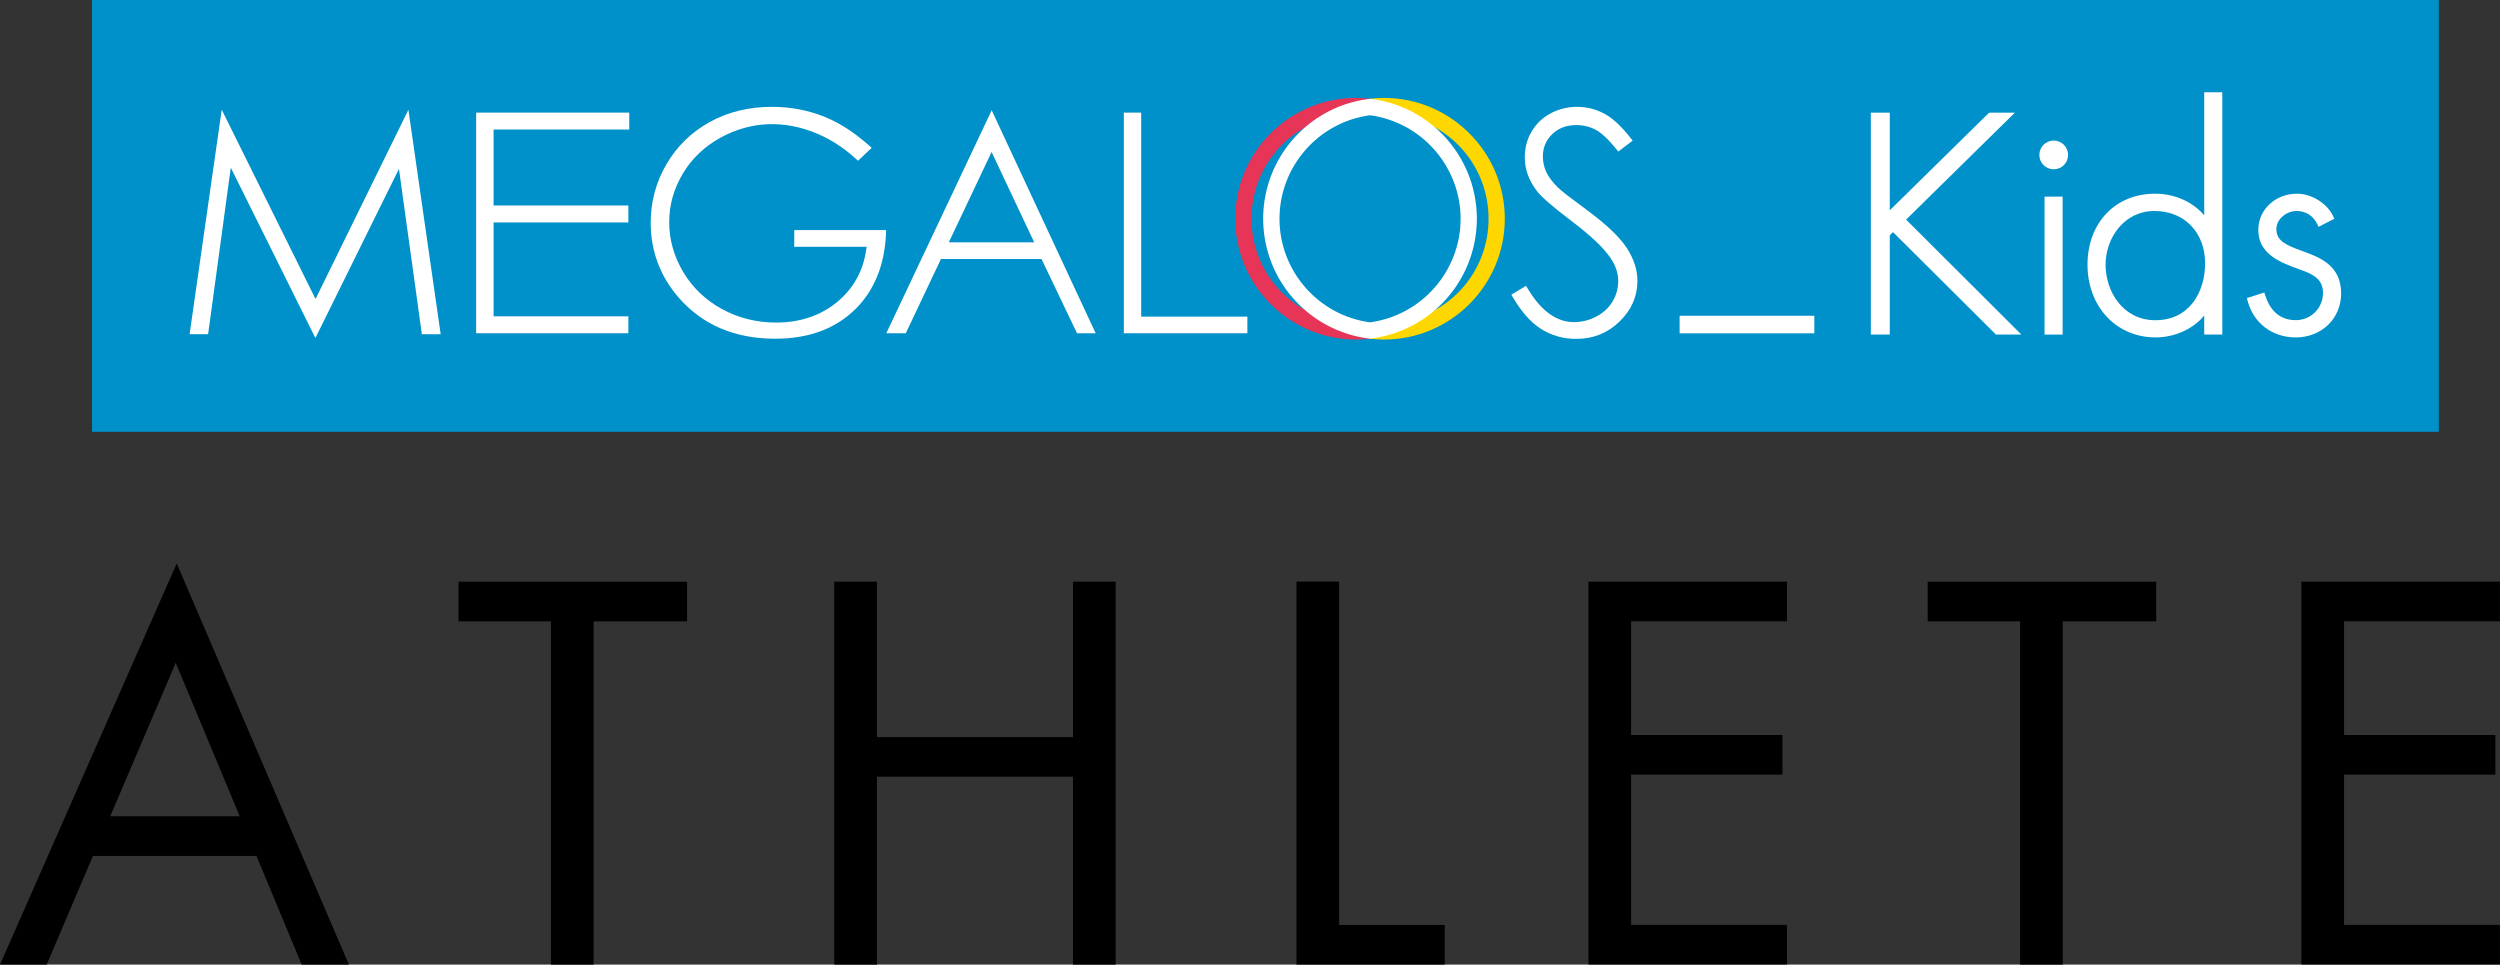 <?xml version="1.0" encoding="UTF-8"?>
<svg id="_レイヤー_2" data-name="レイヤー 2" xmlns="http://www.w3.org/2000/svg" width="341.64" height="131.82" viewBox="0 0 341.64 131.82">
  <rect x="0" y="0" width="341.64" height="131.82" fill="#333333" stroke="none"/>
  <defs>
    <style>
      .cls-1 {
        fill: #fff;
      }

      .cls-2 {
        fill: #0091ca;
      }

      .cls-3 {
        fill: gold;
      }

      .cls-4 {
        fill: #e63556;
      }
    </style>
  </defs>
  <g id="top">
    <g>
      <g>
        <path d="M12.7,116.97l-6.32,14.85H0l24.15-54.82,23.53,54.82h-6.45l-6.18-14.85H12.7ZM24.01,90.59l-8.95,20.96h17.7l-8.74-20.96Z"/>
        <path d="M81.12,131.82h-5.83v-46.91h-12.63v-5.41h31.23v5.41h-12.77v46.91Z"/>
        <path d="M146.63,100.73v-21.24h5.83v52.33h-5.83v-25.68h-26.79v25.68h-5.83v-52.33h5.83v21.24h26.79Z"/>
        <path d="M183,126.4h14.43v5.41h-20.26v-52.33h5.83v46.91Z"/>
        <path d="M217.07,79.49h27.13v5.41h-21.3v15.54h20.68v5.41h-20.68v20.54h21.3v5.41h-27.13v-52.33Z"/>
        <path d="M281.89,131.82h-5.83v-46.91h-12.63v-5.41h31.23v5.41h-12.77v46.91Z"/>
        <path d="M314.5,79.49h27.13v5.41h-21.3v15.54h20.68v5.41h-20.68v20.54h21.3v5.41h-27.13v-52.33Z"/>
      </g>
      <g>
        <rect class="cls-2" x="12.58" y="0" width="320.7" height="59.01"/>
        <g>
          <rect class="cls-1" x="229.53" y="43.15" width="18.41" height="2.4"/>
          <g>
            <g>
              <path class="cls-4" d="M187.29,45.14c-1.45-.17-2.85-.55-4.18-1.12l-.13-.04c-6.92-1.14-11.95-7.07-11.95-14.09s5.02-12.95,11.95-14.09l.13-.04c1.32-.57,2.73-.94,4.18-1.12l4.73-.57-4.73-.57c-.69-.08-1.34-.12-1.98-.12-9.1,0-16.51,7.41-16.51,16.51s7.41,16.51,16.51,16.51c.64,0,1.3-.04,1.98-.12l4.74-.57-4.74-.57Z"/>
              <path class="cls-3" d="M189.14,13.38c-.64,0-1.29.04-1.98.12l-1.6.95,1.59.19c1.45.18,2.86.55,4.19,1.12l.13.04c6.92,1.14,11.95,7.07,11.95,14.09s-5.02,12.95-11.95,14.09l-.13.04c-1.33.57-2.74.95-4.19,1.12v1.14c.69.08,1.33.12,1.98.12,9.1,0,16.51-7.41,16.51-16.51s-7.41-16.51-16.51-16.51Z"/>
              <g>
                <polygon class="cls-1" points="43.12 40.86 30.3 14.99 25.91 45.67 28.44 45.67 31.54 22.91 43.1 46.19 54.52 23.08 57.65 45.67 60.22 45.67 55.81 15 43.12 40.86"/>
                <polygon class="cls-1" points="65.07 45.54 85.87 45.54 85.87 43.23 67.45 43.23 67.45 30.4 85.87 30.4 85.87 28.08 67.45 28.08 67.45 17.7 85.99 17.7 85.99 15.39 65.07 15.39 65.07 45.54"/>
                <path class="cls-1" d="M108.54,31.46v2.27h9.89l-.06.4c-.42,2.93-1.77,5.35-4.03,7.19-2.25,1.83-5.04,2.76-8.28,2.76-2.66,0-5.15-.62-7.39-1.84-2.24-1.22-4.03-2.93-5.3-5.06-1.27-2.14-1.92-4.42-1.92-6.8s.62-4.55,1.85-6.63c1.23-2.08,2.99-3.75,5.22-4.97,4.13-2.24,8.7-2.41,13.21-.49,1.83.78,3.55,1.9,5.13,3.32l.39.36,1.87-1.77-.47-.41c-1.92-1.7-3.91-2.98-5.91-3.8-2.25-.92-4.69-1.39-7.25-1.39-3.15,0-6.02.7-8.51,2.08-2.49,1.38-4.48,3.32-5.91,5.77-1.43,2.45-2.15,5.13-2.15,7.98,0,3.83,1.26,7.24,3.75,10.15,3.24,3.79,7.71,5.71,13.28,5.71,4.58,0,8.28-1.38,11-4.1,2.53-2.53,3.92-5.94,4.12-10.15l.03-.6h-12.59Z"/>
                <path class="cls-1" d="M121.12,45.54h2.66l4.81-10.15h13.74l4.85,10.15h2.55l-14.21-30.47-14.4,30.47ZM129.66,33.12l5.85-12.35,5.82,12.35h-11.67Z"/>
                <polygon class="cls-1" points="155.95 15.39 153.58 15.39 153.58 45.54 170.46 45.54 170.46 43.27 155.95 43.27 155.95 15.39"/>
                <path class="cls-1" d="M222.33,33.92c-.96-1.49-2.78-3.23-5.41-5.17-2.25-1.66-3.61-2.71-4.01-3.11-.79-.79-1.32-1.5-1.62-2.17-.3-.68-.45-1.38-.45-2.1,0-1.2.44-2.22,1.29-3.05.85-.82,1.96-1.23,3.3-1.23,1.03,0,1.99.26,2.86.78.73.44,1.55,1.23,2.51,2.41l.35.43,1.96-1.49-.36-.46c-1.17-1.48-2.3-2.54-3.34-3.13-1.21-.69-2.52-1.03-3.9-1.03-1.3,0-2.53.31-3.64.91-1.11.6-1.97,1.44-2.58,2.48-.61,1.05-.92,2.22-.92,3.49,0,1.61.53,3.12,1.56,4.5.62.85,2.17,2.21,4.74,4.16,2.61,1.97,4.37,3.61,5.36,5.03.74,1.05,1.11,2.14,1.11,3.25,0,.97-.26,1.9-.76,2.76-.51.86-1.25,1.56-2.22,2.07-.96.51-2,.77-3.08.77-2.34,0-4.44-1.5-6.24-4.47l-.3-.49-2.01,1.21.29.49c1.13,1.88,2.35,3.26,3.65,4.11,1.46.96,3.11,1.44,4.9,1.44,2.36,0,4.31-.78,5.95-2.37,1.64-1.6,2.44-3.42,2.44-5.58,0-1.48-.48-2.97-1.43-4.44Z"/>
              </g>
              <path class="cls-1" d="M191.79,14.71c-1.42-.61-2.94-1.02-4.5-1.2h-.07s-.07,0-.07,0c-1.56.19-3.07.59-4.5,1.2-6.09,2.61-10.03,8.57-10.03,15.18s3.94,12.57,10.03,15.18c1.43.61,2.94,1.02,4.5,1.2h.07s.07,0,.07,0c1.56-.19,3.07-.59,4.5-1.2,6.09-2.61,10.03-8.57,10.03-15.18s-3.94-12.57-10.03-15.18ZM199.6,29.9c0,7.13-5.32,13.2-12.38,14.15-7.06-.95-12.37-7.02-12.37-14.15s5.31-13.21,12.37-14.15c7.06.95,12.38,7.02,12.38,14.15Z"/>
            </g>
            <g>
              <polygon class="cls-1" points="275.34 15.4 271.82 15.4 258.25 28.74 258.25 15.4 255.66 15.4 255.66 45.72 258.25 45.72 258.25 32.16 258.69 31.72 272.76 45.72 276.23 45.72 260.48 30.01 275.34 15.4"/>
              <path class="cls-1" d="M280.65,19.21c-1.08,0-1.96.88-1.96,1.96s.86,1.96,1.96,1.96,1.96-.86,1.96-1.96-.88-1.96-1.96-1.96Z"/>
              <rect class="cls-1" x="279.4" y="26.87" width="2.47" height="18.85"/>
              <path class="cls-1" d="M301.22,29.42c-1.6-1.86-4.05-2.95-6.72-2.95-5.43,0-9.23,3.99-9.23,9.7s3.91,9.94,9.31,9.94c2.61,0,5.16-1.17,6.64-2.99v2.6h2.47V12.61h-2.47v16.81ZM294.43,28.83c4.07,0,6.91,2.94,6.91,7.15,0,3.87-2.1,7.78-6.8,7.78-4.41,0-6.8-3.91-6.8-7.58s2.55-7.35,6.68-7.35Z"/>
              <path class="cls-1" d="M314.6,34.3c-2.18-.8-3.52-1.37-3.52-2.99,0-1.42,1.45-2.48,2.75-2.48s2.32.69,2.86,1.84l.15.33,2.16-1.11-.14-.31c-.82-1.77-2.95-3.11-4.95-3.11-2.97,0-5.3,2.17-5.3,4.95,0,3.34,3.07,4.46,5.54,5.36,1.87.65,3.3,1.3,3.3,3.24,0,2.09-1.64,3.73-3.73,3.73-2.58,0-3.7-1.87-4.18-3.44l-.11-.34-2.38.76.08.32c.78,3.07,3.36,5.06,6.59,5.06,3.54,0,6.21-2.58,6.21-6.01,0-3.86-2.95-4.94-5.32-5.8Z"/>
            </g>
          </g>
        </g>
      </g>
    </g>
  </g>
</svg>